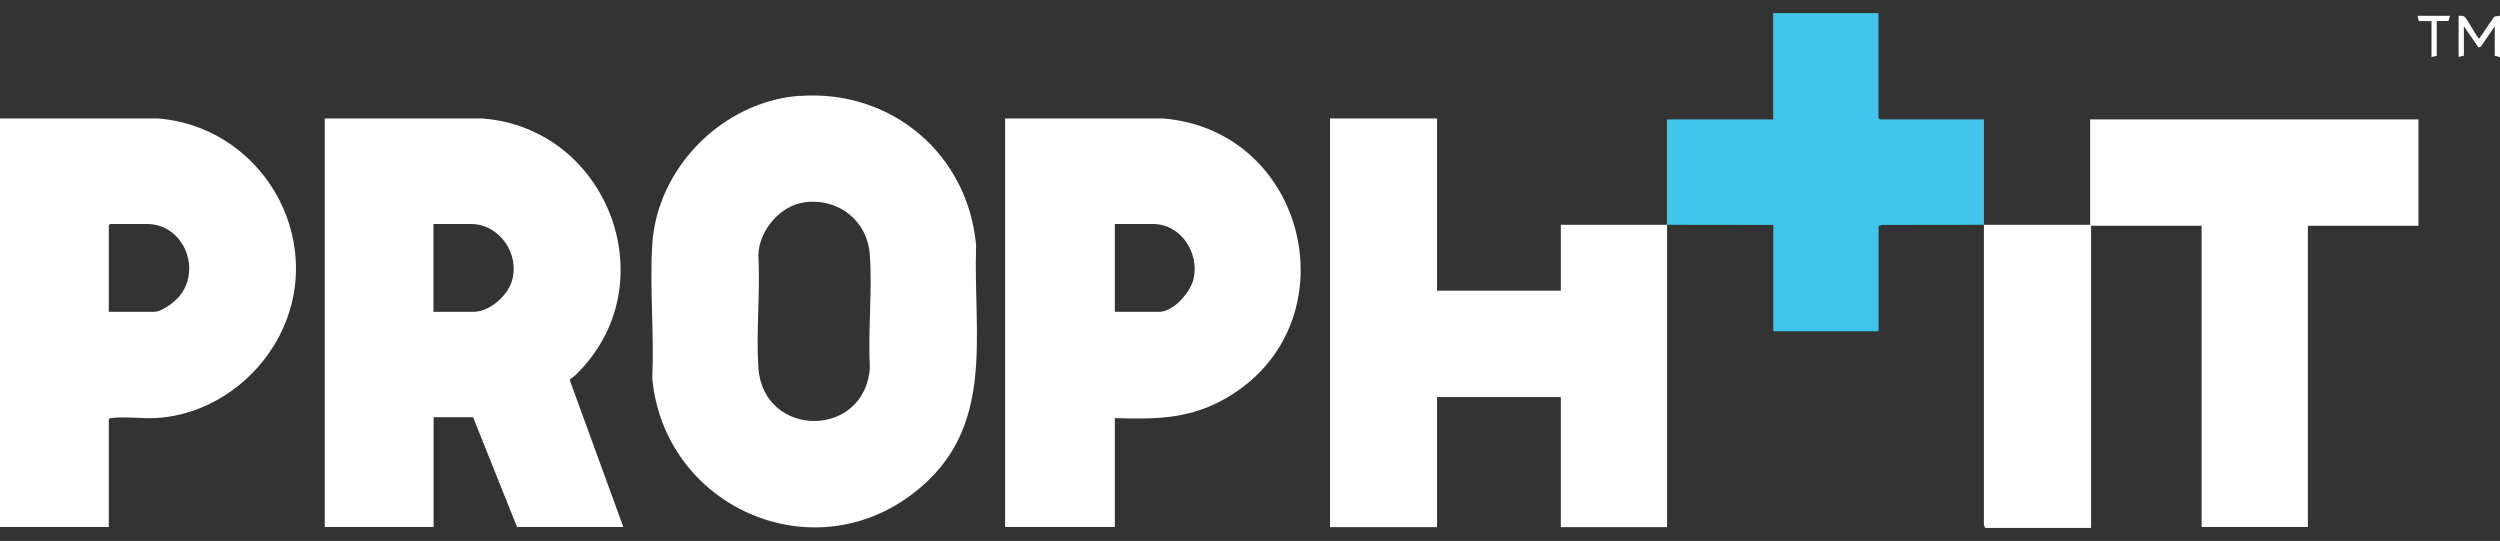 <svg width="171" height="37" viewBox="0 0 171 37" fill="none" xmlns="http://www.w3.org/2000/svg">
<rect x="0" y="0" width="171" height="37" fill="#333333" stroke="none"/>
<g clip-path="url(#clip0_95_638)">
<path d="M171 1.082V3.906L170.64 3.814V1.802L169.681 3.205L169.525 3.242L168.529 1.793V3.805L168.169 3.897V1.082C168.307 1.082 168.446 1.055 168.566 1.138C168.768 1.285 169.451 2.642 169.58 2.642L170.604 1.138L170.991 1.073L171 1.082Z" fill="white"/>
<path d="M167.579 1.082L167.477 1.433L166.675 1.442V3.814L166.315 3.906V1.442H165.449L165.356 1.082H167.579Z" fill="white"/>
<path d="M114.018 8.169V15.377L121.294 15.386V22.658H128.497V15.478L128.7 15.386C131.033 15.386 133.366 15.377 135.699 15.377V8.169H128.58L128.487 8.077V0.897H121.285V8.169H114.018Z" fill="#40C6EC"/>
<path d="M42.632 36.048H35.366L32.359 28.536H29.657V36.048H22.215V8.104H32.996C41.673 8.769 45.722 19.612 39.303 25.712C39.202 25.804 38.981 25.896 38.981 26.026L42.632 36.038V36.048ZM32.387 21.328C33.484 21.328 34.711 20.24 35.015 19.215C35.569 17.37 34.167 15.321 32.203 15.321H29.648V21.328H32.387Z" fill="white"/>
<path d="M7.442 36.048H0V8.104H10.836C18.314 8.75 22.723 17.065 18.757 23.599C17.07 26.386 14.017 28.397 10.716 28.591C9.747 28.646 8.576 28.48 7.645 28.591C7.562 28.6 7.488 28.591 7.442 28.683V36.048ZM7.442 21.328H10.531C11.112 21.328 12.062 20.581 12.385 20.12C13.75 18.209 12.468 15.321 10.052 15.321H7.534L7.442 15.413V21.328Z" fill="white"/>
<path d="M54.685 6.563C60.965 6.102 66.213 10.531 66.766 16.788C66.554 23.054 68.149 29.329 62.533 33.694C55.478 39.185 45.408 34.59 44.615 25.86C44.753 22.86 44.431 19.704 44.615 16.724C44.938 11.463 49.447 6.942 54.685 6.554V6.563ZM55.045 13.835C53.367 14.047 51.91 15.773 51.873 17.453C52.011 19.972 51.707 22.657 51.873 25.149C52.205 30.003 59.167 30.021 59.499 25.149C59.361 22.63 59.674 19.944 59.499 17.453C59.342 15.099 57.369 13.54 55.036 13.835H55.045Z" fill="white"/>
<path d="M76.255 28.6V36.048H68.749V8.104H79.584C89.728 8.981 92.596 22.685 83.439 27.465C81.106 28.683 78.837 28.674 76.255 28.6ZM76.255 21.328H79.289C80.267 21.328 81.41 20.009 81.631 19.105C82.065 17.333 80.792 15.321 78.865 15.321H76.255V21.328Z" fill="white"/>
<path d="M114.028 36.057V15.376H106.761V19.88H98.295V8.104H90.973V36.057H98.295V27.161H106.761V36.057H114.028Z" fill="white"/>
<path d="M142.966 15.376H135.699V35.909L135.791 36.112H143.03V15.441H150.592V36.048H157.859V15.441H165.421V8.169H142.966V15.376Z" fill="white"/>
</g>
<defs>
<clipPath id="clip0_95_638">
<rect width="171" height="35.206" fill="white" transform="translate(0 0.897)"/>
</clipPath>
</defs>
</svg>
